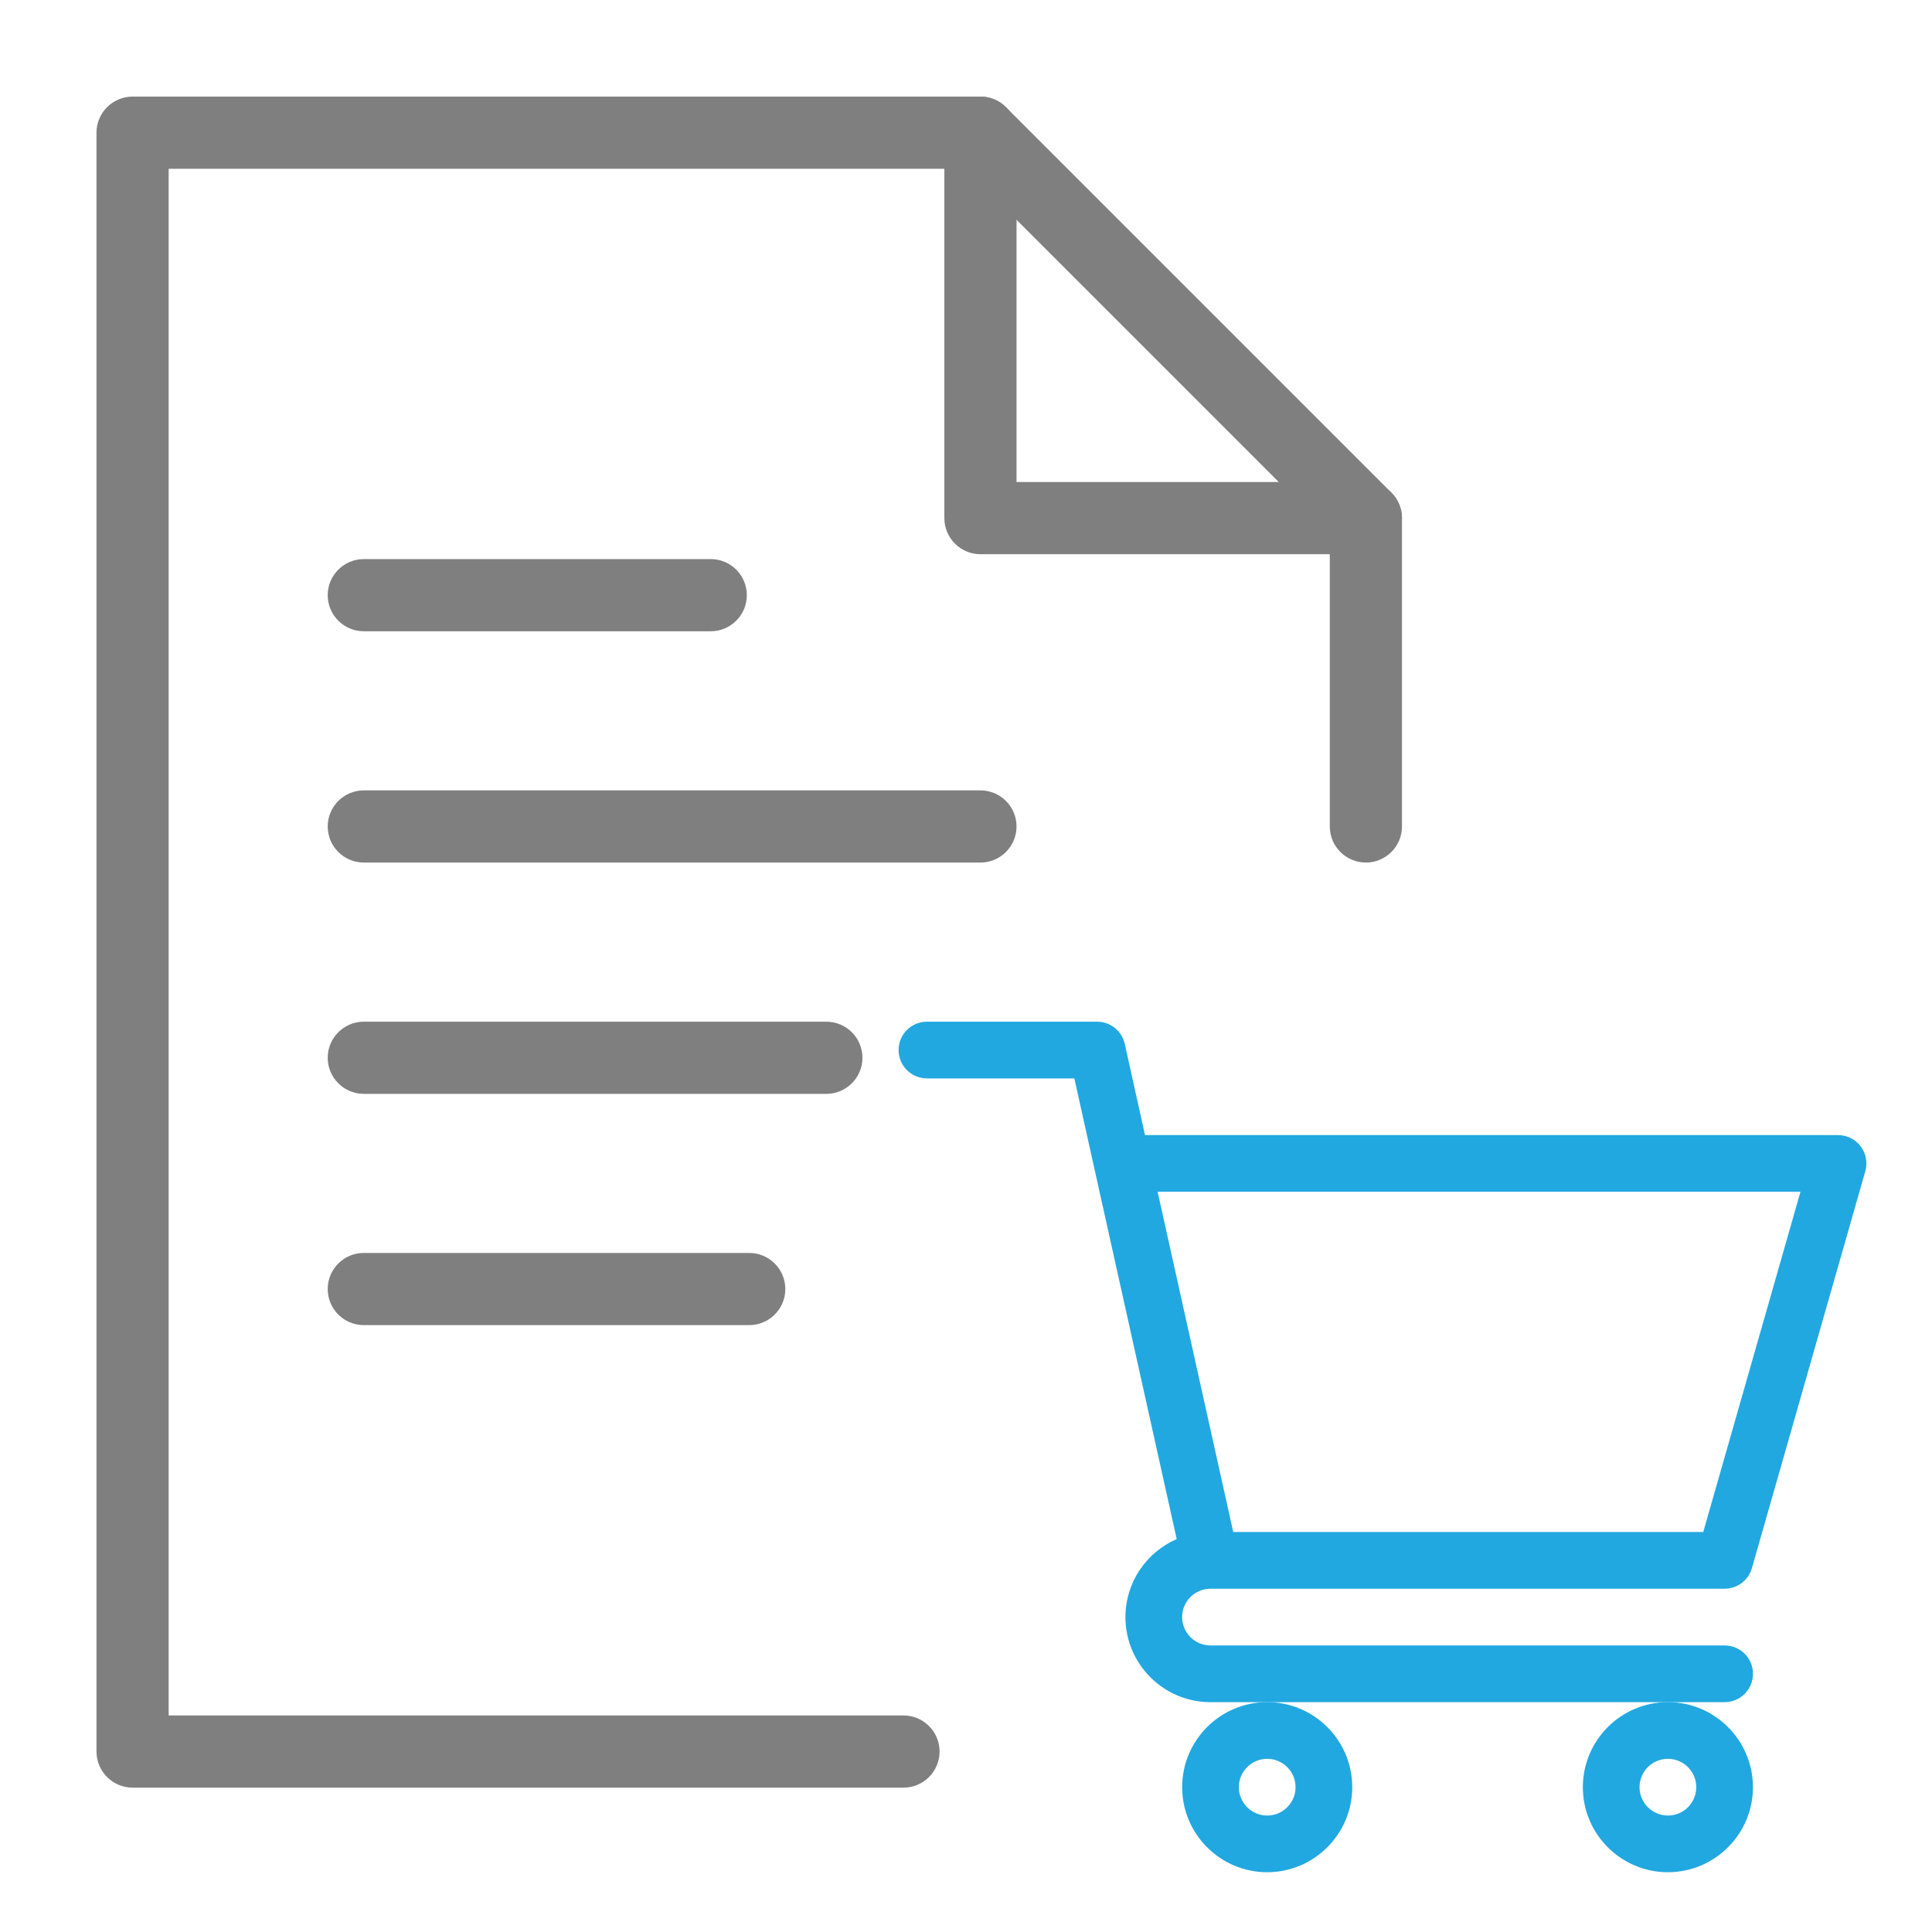 <svg xmlns="http://www.w3.org/2000/svg" xmlns:xlink="http://www.w3.org/1999/xlink" id="a" viewBox="0 0 500 500"><defs><style>.c{fill:#21a8e1;}.d{clip-path:url(#b);}.e{fill:none;}.f{fill:#7f7f7f;}</style><clipPath id="b"><rect class="e" x="232.56" y="264.41" width="250.46" height="220.13"></rect></clipPath></defs><g><g class="d"><path class="c" d="M313.26,411.16h133.08c3.28,0,6.15-2.17,7.05-5.32l29.35-102.73c.63-2.21,.19-4.6-1.2-6.43-1.39-1.84-3.56-2.92-5.86-2.92h-179.35l-5.24-23.6c-.75-3.36-3.72-5.75-7.16-5.75h-44.03c-4.05,0-7.34,3.28-7.34,7.34s3.28,7.34,7.34,7.34h38.14c.93,4.18,25.1,112.96,26.49,119.22-7.8,3.39-13.27,11.16-13.27,20.2,0,12.14,9.88,22.01,22.01,22.01h133.06c4.05,0,7.34-3.28,7.34-7.34s-3.28-7.34-7.34-7.34h-133.06c-4.05,0-7.34-3.29-7.34-7.34s3.28-7.33,7.32-7.34h0Zm152.7-102.73l-25.16,88.05h-121.64l-19.57-88.05h166.36Zm0,0"></path></g><path class="c" d="M305.94,462.52c0,12.14,9.88,22.01,22.01,22.01s22.01-9.88,22.01-22.01-9.88-22.01-22.01-22.01-22.01,9.88-22.01,22.01h0Zm22.01-7.34c4.05,0,7.34,3.29,7.34,7.34s-3.29,7.34-7.34,7.34-7.34-3.29-7.34-7.34,3.29-7.34,7.34-7.34h0Zm0,0"></path><path class="c" d="M409.64,462.52c0,12.14,9.88,22.01,22.01,22.01s22.01-9.88,22.01-22.01-9.88-22.01-22.01-22.01-22.01,9.88-22.01,22.01h0Zm22.01-7.34c4.05,0,7.34,3.29,7.34,7.34s-3.29,7.34-7.34,7.34-7.34-3.29-7.34-7.34,3.29-7.34,7.34-7.34h0Zm0,0"></path></g><g><path class="f" d="M183.94,163.37H94.15c-5.14,0-9.34-4.18-9.34-9.34s4.2-9.34,9.34-9.34h89.79c5.14,0,9.34,4.18,9.34,9.34s-4.2,9.34-9.34,9.34Z"></path><path class="f" d="M253.74,223.23H94.15c-5.14,0-9.34-4.18-9.34-9.34s4.2-9.34,9.34-9.34H253.74c5.14,0,9.34,4.18,9.34,9.34s-4.2,9.34-9.34,9.34Z"></path><path class="f" d="M213.86,283.09H94.15c-5.14,0-9.34-4.18-9.34-9.34s4.2-9.34,9.34-9.34h119.71c5.14,0,9.34,4.18,9.34,9.34s-4.2,9.34-9.34,9.34Z"></path><path class="f" d="M193.9,342.94H94.15c-5.14,0-9.34-4.18-9.34-9.34s4.2-9.34,9.34-9.34h99.75c5.14,0,9.34,4.18,9.34,9.34s-4.2,9.34-9.34,9.34Z"></path><g><path class="f" d="M233.82,462.64H34.31c-5.14,0-9.34-4.18-9.34-9.34V34.34c0-5.16,4.2-9.34,9.34-9.34H253.74c2.48,0,4.85,.99,6.6,2.74l99.75,99.75c1.75,1.75,2.74,4.12,2.74,6.6v79.8c0,5.16-4.2,9.34-9.34,9.34s-9.34-4.18-9.34-9.34v-75.93L249.87,43.68H43.65V443.96H233.82c5.14,0,9.34,4.18,9.34,9.34s-4.2,9.34-9.34,9.34Z"></path><path class="f" d="M353.49,143.43h-99.75c-5.14,0-9.34-4.18-9.34-9.34V34.34c0-5.16,4.2-9.34,9.34-9.34s9.34,4.18,9.34,9.34V124.75h90.41c5.14,0,9.34,4.18,9.34,9.34s-4.2,9.34-9.34,9.34Z"></path></g></g></svg>